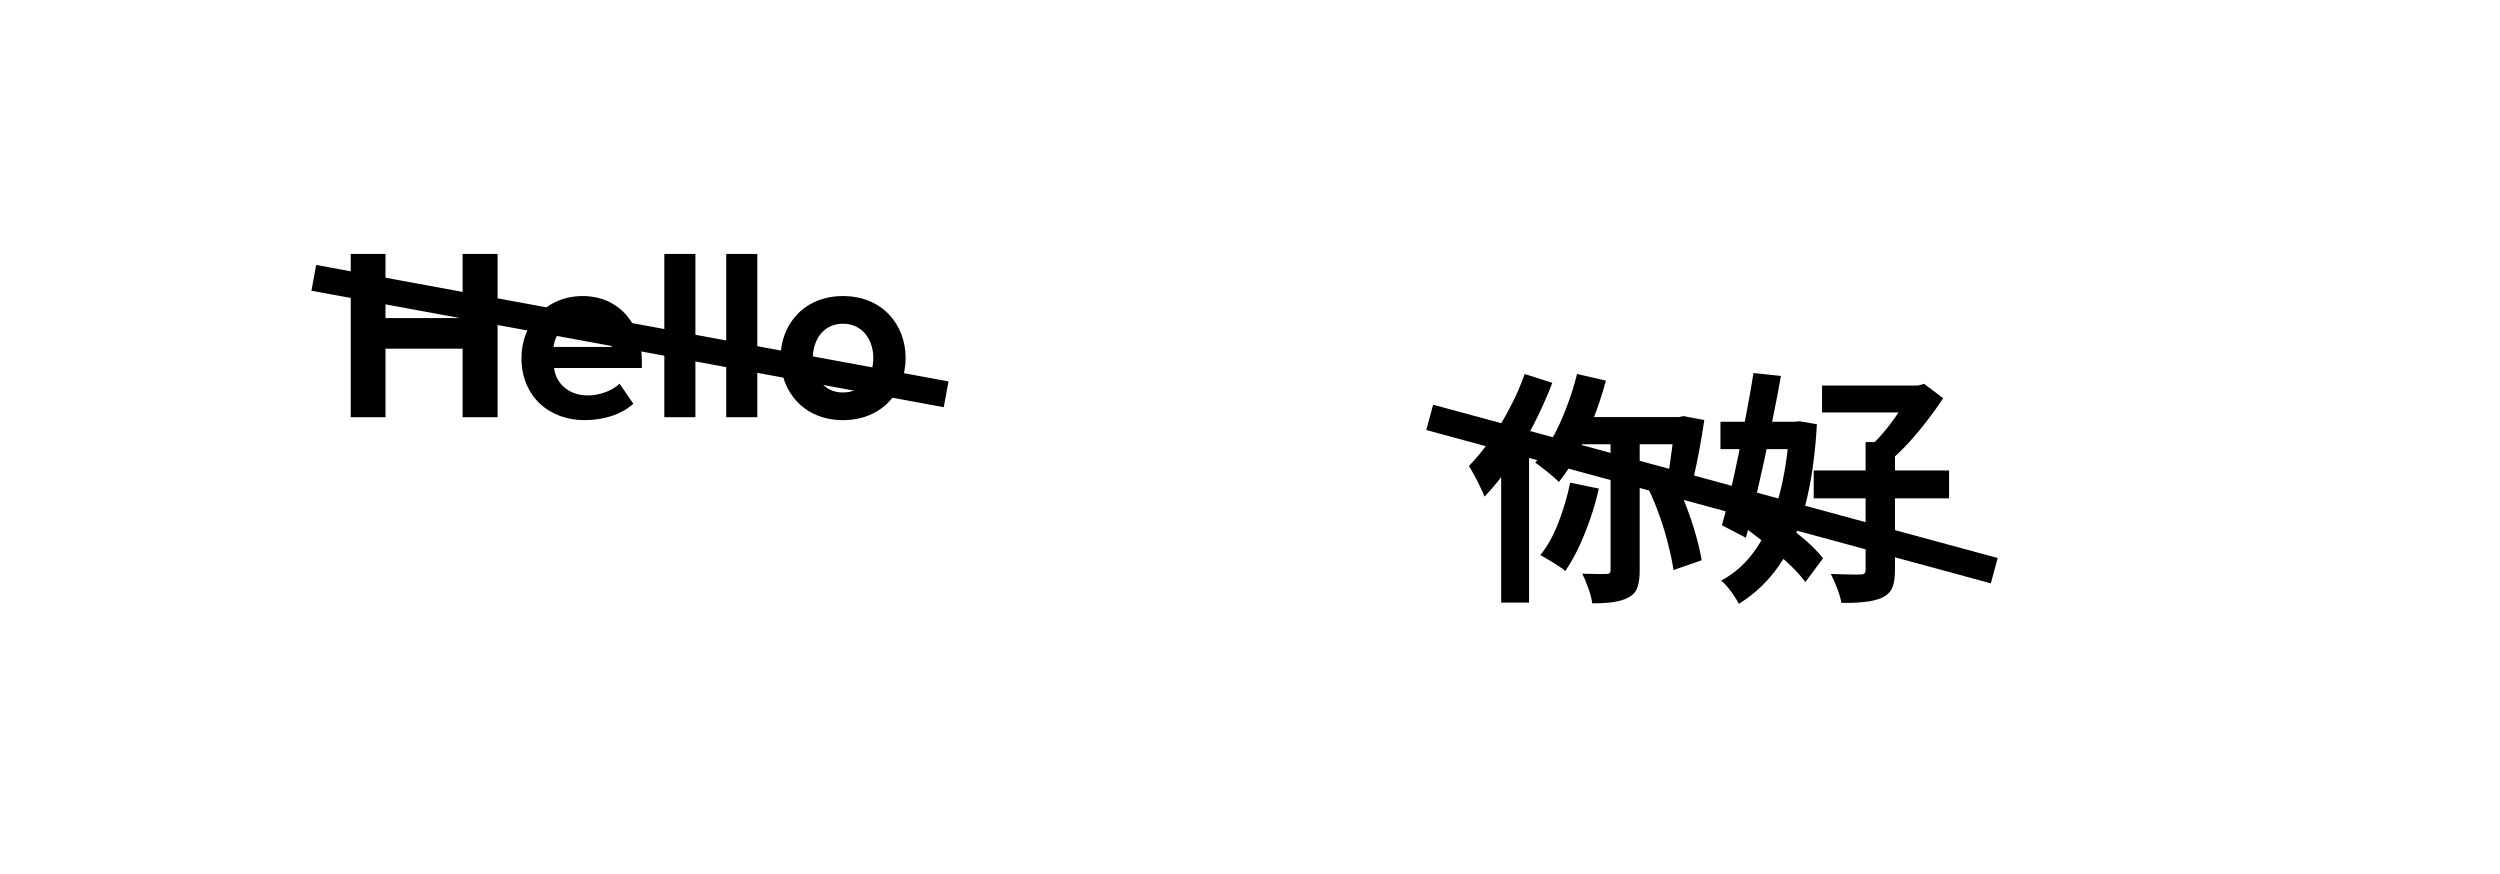<svg width="286" height="100" viewBox="0 0 286 100" fill="none" xmlns="http://www.w3.org/2000/svg">
<path d="M52.921 47.728V39.889H44.101V47.728H40.125V29.052H44.101V36.389H52.921V29.052H56.925V47.728H52.921ZM59.654 40.953C59.654 37.032 62.538 33.868 66.654 33.868C70.686 33.868 73.43 36.892 73.43 41.316V42.1H63.378C63.602 43.809 64.974 45.236 67.27 45.236C68.53 45.236 70.014 44.733 70.882 43.892L72.45 46.188C71.078 47.449 68.978 48.065 66.878 48.065C62.762 48.065 59.654 45.292 59.654 40.953ZM66.654 36.697C64.442 36.697 63.49 38.349 63.322 39.693H69.986C69.902 38.404 69.006 36.697 66.654 36.697ZM75.998 47.728V29.052H79.554V47.728H75.998ZM83.08 47.728V29.052H86.636V47.728H83.08ZM96.434 48.065C91.982 48.065 89.294 44.816 89.294 40.953C89.294 37.117 91.982 33.868 96.434 33.868C100.914 33.868 103.602 37.117 103.602 40.953C103.602 44.816 100.914 48.065 96.434 48.065ZM96.434 44.901C98.646 44.901 99.906 43.081 99.906 40.953C99.906 38.852 98.646 37.032 96.434 37.032C94.222 37.032 92.99 38.852 92.99 40.953C92.99 43.081 94.222 44.901 96.434 44.901Z" fill="black"/>
<path d="M180.413 42.787L183.717 43.543C183.325 44.999 182.849 46.445 182.289 47.883C181.729 49.301 181.113 50.636 180.441 51.887C179.788 53.119 179.088 54.201 178.341 55.135C178.136 54.929 177.865 54.687 177.529 54.407C177.212 54.127 176.876 53.856 176.521 53.595C176.185 53.315 175.886 53.091 175.625 52.923C176.353 52.12 177.016 51.177 177.613 50.095C178.21 49.012 178.742 47.845 179.209 46.595C179.694 45.344 180.096 44.075 180.413 42.787ZM179.629 55.219L182.905 55.891C182.644 57.085 182.308 58.261 181.897 59.419C181.505 60.557 181.066 61.64 180.581 62.667C180.096 63.675 179.592 64.561 179.069 65.327C178.864 65.14 178.584 64.935 178.229 64.711C177.874 64.468 177.51 64.244 177.137 64.039C176.782 63.815 176.474 63.637 176.213 63.507C177.016 62.517 177.706 61.276 178.285 59.783C178.864 58.289 179.312 56.768 179.629 55.219ZM181.029 47.715H192.537V50.823H179.797L181.029 47.715ZM184.249 49.087H187.581V65.243C187.581 66.027 187.497 66.671 187.329 67.175C187.161 67.679 186.816 68.071 186.293 68.351C185.808 68.612 185.22 68.789 184.529 68.883C183.857 68.976 183.064 69.023 182.149 69.023C182.093 68.519 181.944 67.94 181.701 67.287C181.477 66.633 181.244 66.083 181.001 65.635C181.598 65.653 182.158 65.663 182.681 65.663C183.222 65.663 183.586 65.663 183.773 65.663C183.941 65.663 184.062 65.635 184.137 65.579C184.212 65.504 184.249 65.373 184.249 65.187V49.087ZM188.589 55.947L191.585 54.939C192.089 55.909 192.546 56.945 192.957 58.047C193.368 59.129 193.722 60.203 194.021 61.267C194.32 62.312 194.534 63.255 194.665 64.095L191.445 65.215C191.333 64.393 191.137 63.441 190.857 62.359C190.596 61.276 190.269 60.184 189.877 59.083C189.485 57.963 189.056 56.917 188.589 55.947ZM191.613 47.715H192.061L192.593 47.603L194.973 48.051C194.805 49.189 194.609 50.365 194.385 51.579C194.161 52.773 193.946 53.791 193.741 54.631L190.885 54.099C190.96 53.595 191.044 53.007 191.137 52.335C191.23 51.663 191.324 50.963 191.417 50.235C191.51 49.488 191.576 48.788 191.613 48.135V47.715ZM174.421 42.787L177.585 43.795C176.988 45.363 176.278 46.949 175.457 48.555C174.636 50.141 173.749 51.653 172.797 53.091C171.845 54.509 170.856 55.751 169.829 56.815C169.736 56.535 169.577 56.18 169.353 55.751C169.148 55.303 168.924 54.855 168.681 54.407C168.438 53.959 168.224 53.595 168.037 53.315C168.877 52.456 169.689 51.467 170.473 50.347C171.276 49.227 172.013 48.023 172.685 46.735C173.376 45.447 173.954 44.131 174.421 42.787ZM171.733 50.543L174.925 47.351V47.379V68.939H171.733V50.543ZM208.441 44.103H219.837V47.183H208.441V44.103ZM207.489 53.819H222.973V57.011H207.489V53.819ZM213.425 50.571H216.785V65.243C216.785 66.083 216.682 66.745 216.477 67.231C216.272 67.716 215.898 68.089 215.357 68.351C214.797 68.612 214.125 68.78 213.341 68.855C212.576 68.948 211.68 68.985 210.653 68.967C210.578 68.5 210.42 67.949 210.177 67.315C209.934 66.68 209.692 66.129 209.449 65.663C210.158 65.681 210.84 65.7 211.493 65.719C212.146 65.737 212.594 65.737 212.837 65.719C213.061 65.719 213.21 65.681 213.285 65.607C213.378 65.532 213.425 65.401 213.425 65.215V50.571ZM218.605 44.103H219.445L220.117 43.907L222.301 45.559C221.76 46.38 221.144 47.239 220.453 48.135C219.781 49.012 219.072 49.861 218.325 50.683C217.578 51.485 216.841 52.195 216.113 52.811C215.889 52.512 215.581 52.167 215.189 51.775C214.797 51.383 214.461 51.075 214.181 50.851C214.741 50.328 215.31 49.703 215.889 48.975C216.468 48.247 216.99 47.509 217.457 46.763C217.942 46.016 218.325 45.363 218.605 44.803V44.103ZM196.821 48.247H205.893V51.383H196.821V48.247ZM200.601 42.675L203.737 43.011C203.476 44.504 203.177 46.072 202.841 47.715C202.524 49.357 202.188 51 201.833 52.643C201.478 54.267 201.124 55.844 200.769 57.375C200.414 58.887 200.069 60.268 199.733 61.519L196.989 60.091C197.306 58.989 197.624 57.729 197.941 56.311C198.277 54.892 198.604 53.399 198.921 51.831C199.238 50.244 199.537 48.676 199.817 47.127C200.116 45.559 200.377 44.075 200.601 42.675ZM198.473 59.615L200.293 57.235C201.264 57.851 202.281 58.541 203.345 59.307C204.428 60.072 205.426 60.847 206.341 61.631C207.274 62.415 208.012 63.161 208.553 63.871L206.537 66.587C206.014 65.877 205.305 65.112 204.409 64.291C203.513 63.451 202.542 62.62 201.497 61.799C200.47 60.977 199.462 60.249 198.473 59.615ZM204.717 48.247H205.277L205.865 48.191L207.853 48.527C207.648 52.167 207.19 55.312 206.481 57.963C205.79 60.595 204.82 62.816 203.569 64.627C202.337 66.437 200.788 67.921 198.921 69.079C198.716 68.668 198.417 68.192 198.025 67.651C197.633 67.128 197.26 66.717 196.905 66.419C198.492 65.579 199.836 64.347 200.937 62.723C202.038 61.099 202.897 59.12 203.513 56.787C204.148 54.453 204.549 51.821 204.717 48.891V48.247Z" fill="black"/>
<line x1="35.899" y1="31.785" x2="108.237" y2="45.11" stroke="black" stroke-width="3"/>
<path d="M165.399 46.693L163.951 46.3L163.165 49.195L164.613 49.588L165.399 46.693ZM164.613 49.588L227.751 66.736L228.538 63.84L165.399 46.693L164.613 49.588Z" fill="black"/>
</svg>
